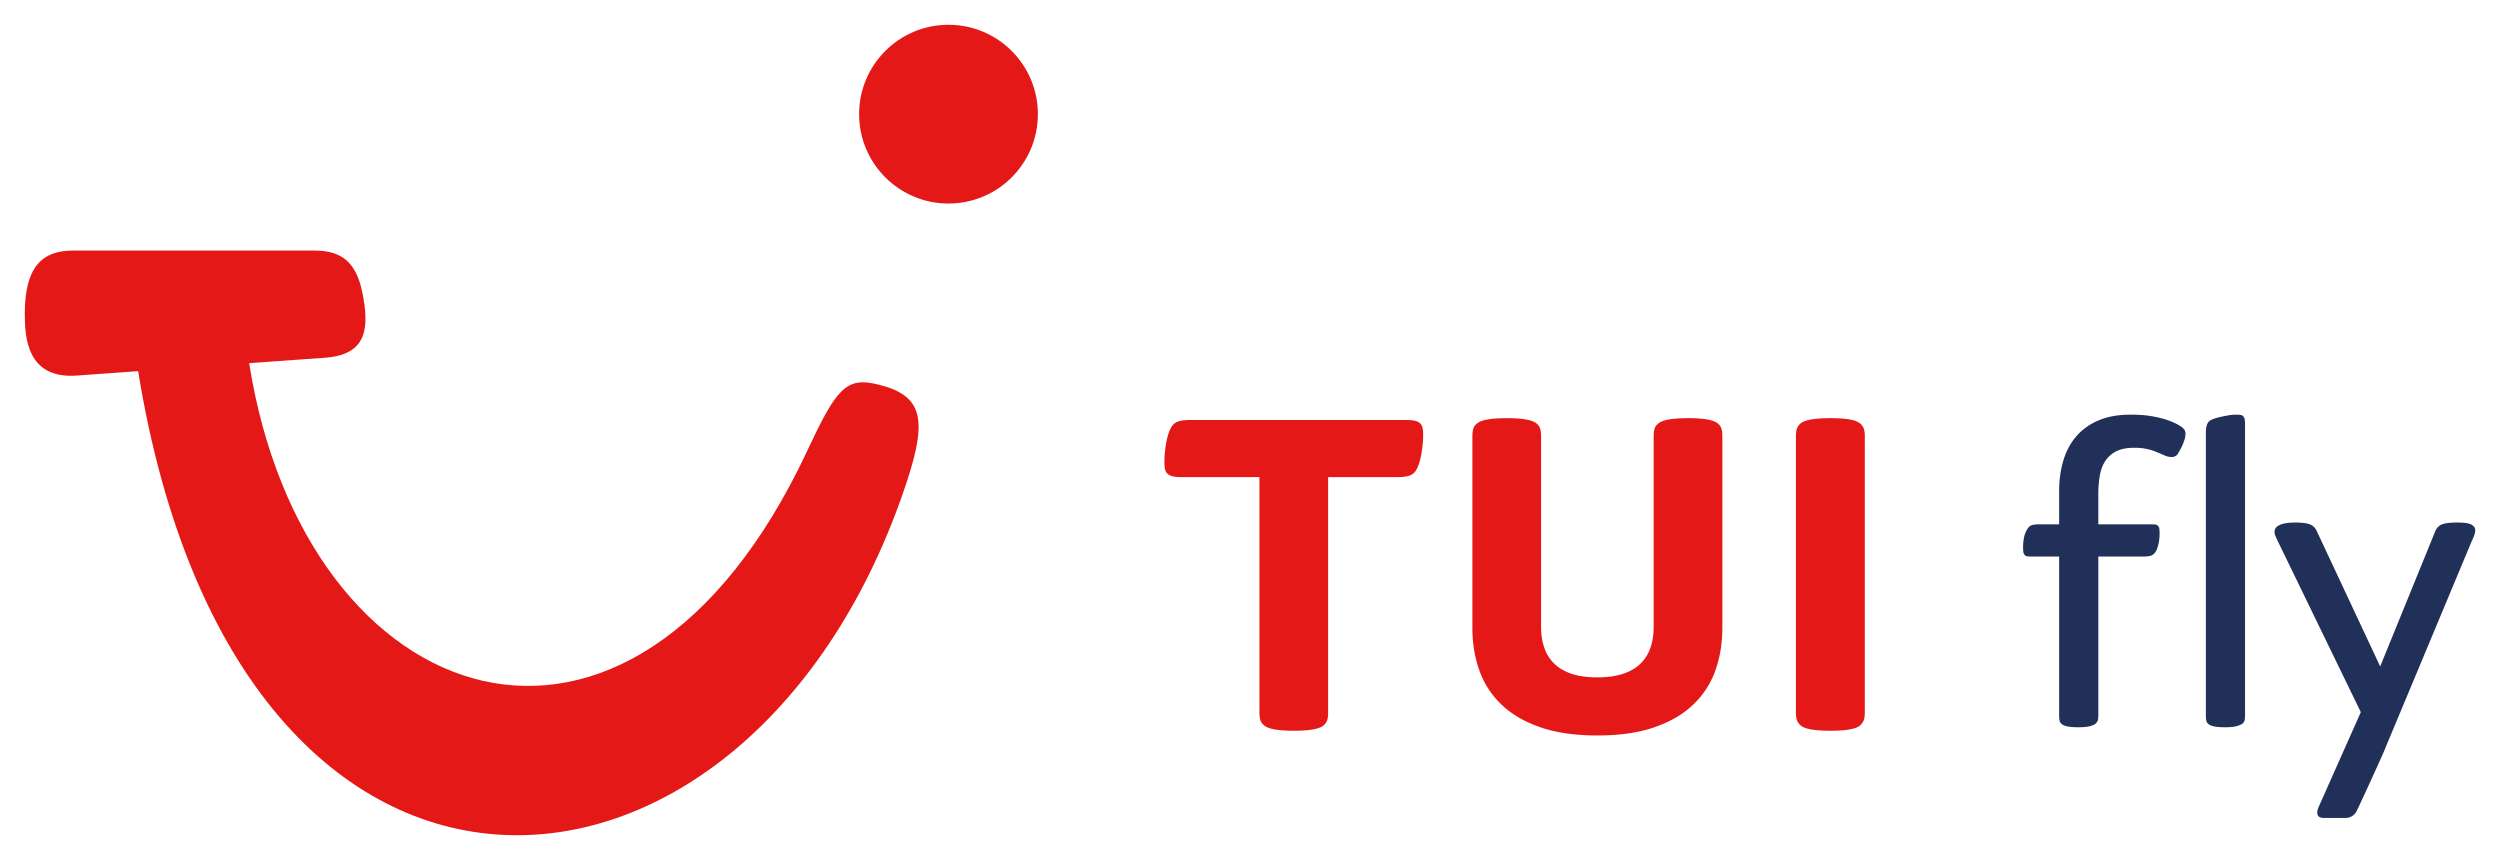 <svg xmlns="http://www.w3.org/2000/svg" width="715.493" height="246.132" viewBox="0 0 715.493 246.132"><path fill="#E41917" d="M20.869 71.708H89.79c6.757 0 11.851 2.135 13.853 11.732 2.23 10.67 1.313 18.097-10.699 18.947l-21.637 1.544C87.233 204.562 180.35 237.36 231.046 128.98c8.392-17.939 11.138-21.206 20.33-18.924 12.461 3.092 14.162 9.499 8.227 27.584-43.835 133.61-191.158 147.003-220.064-31.423l-17.58 1.271C7.657 108.513 7.094 96.444 7.094 89.732c0-13.268 4.929-18.024 13.775-18.024M271.456 7.092c14.129 0 25.582 11.453 25.582 25.582 0 14.127-11.453 25.578-25.582 25.578-14.125 0-25.58-11.451-25.58-25.578 0-14.13 11.455-25.582 25.58-25.582"/><g fill="#E41917"><path d="M407.175 127.088a37.155 37.155 0 0 1-.354 2.675c-.151.882-.345 1.72-.58 2.514-.236.796-.506 1.472-.806 2.03-.516.945-1.225 1.558-2.127 1.837-.902.28-2.085.419-3.545.419h-19.658v67.289c0 1.074-.107 1.88-.322 2.417-.216.538-.58 1.021-1.096 1.45-1.289.944-4.061 1.418-8.314 1.418-4.426 0-7.241-.474-8.443-1.418-.559-.429-.945-.912-1.16-1.45-.216-.537-.322-1.343-.322-2.417v-67.289h-21.914c-1.118 0-1.966-.054-2.546-.161-.58-.106-1.042-.268-1.386-.483-.559-.344-.924-.783-1.096-1.321-.172-.536-.258-1.343-.258-2.417 0-.773.042-1.621.129-2.546a35.62 35.62 0 0 1 .354-2.707c.15-.88.343-1.708.58-2.481.236-.773.504-1.439.806-1.998.516-.945 1.225-1.557 2.127-1.837.902-.279 2.083-.419 3.545-.419h61.23c1.117 0 1.976.054 2.578.161.602.108 1.073.269 1.418.483.516.344.859.785 1.031 1.321.171.538.258 1.321.258 2.353 0 .815-.043 1.675-.129 2.577zM490.904 191.96a24.883 24.883 0 0 1-6.381 9.765c-2.9 2.75-6.606 4.898-11.118 6.445s-9.926 2.32-16.242 2.32-11.73-.773-16.242-2.32-8.218-3.695-11.118-6.445a24.894 24.894 0 0 1-6.381-9.765c-1.354-3.76-2.03-7.853-2.03-12.278v-54.721c0-1.074.106-1.89.322-2.449.215-.558.602-1.031 1.16-1.418 1.202-.945 4.018-1.418 8.443-1.418 4.254 0 7.025.473 8.314 1.418.516.387.88.86 1.096 1.418.215.559.322 1.375.322 2.449v54.463c0 2.149.3 4.115.902 5.897.602 1.783 1.547 3.31 2.836 4.576 1.289 1.268 2.954 2.246 4.995 2.933 2.04.688 4.501 1.031 7.38 1.031 2.878 0 5.339-.344 7.38-1.031 2.04-.687 3.706-1.665 4.995-2.933 1.289-1.267 2.233-2.793 2.836-4.576.602-1.782.902-3.748.902-5.897v-54.463c0-1.074.106-1.89.322-2.449.215-.558.602-1.031 1.16-1.418 1.202-.945 4.018-1.418 8.443-1.418 4.254 0 7.025.473 8.314 1.418.516.387.88.86 1.096 1.418.215.559.322 1.375.322 2.449v54.721c.003 4.425-.674 8.518-2.028 12.278zM533.35 206.269c-.236.538-.612 1.021-1.128 1.45-1.203.944-3.975 1.418-8.314 1.418-4.426 0-7.241-.474-8.443-1.418-.516-.429-.893-.912-1.128-1.45-.236-.537-.354-1.343-.354-2.417v-78.891c0-1.074.118-1.89.354-2.449a3.413 3.413 0 0 1 1.128-1.418c1.202-.945 4.018-1.418 8.443-1.418 4.34 0 7.111.473 8.314 1.418.516.387.892.86 1.128 1.418.235.559.354 1.375.354 2.449v78.891c0 1.074-.119 1.879-.354 2.417z"/></g><g fill="#203059"><path d="M625.282 125.54c-.129.495-.365 1.149-.709 1.966-.345.73-.731 1.461-1.16 2.191-.43.73-1.054 1.096-1.869 1.096-.688 0-1.321-.129-1.901-.387s-1.279-.559-2.095-.902a16.86 16.86 0 0 0-3.094-.999c-1.074-.235-2.278-.354-3.609-.354-2.191 0-3.954.354-5.285 1.063-1.332.709-2.375 1.665-3.126 2.868-.753 1.203-1.257 2.621-1.515 4.254a33.04 33.04 0 0 0-.387 5.156v8.572h14.631c.687 0 1.202.011 1.547.032.344.022.622.14.838.354.215.216.354.462.419.741.064.28.097.784.097 1.515 0 1.118-.107 2.117-.322 2.997-.216.881-.451 1.558-.709 2.03-.387.645-.828 1.063-1.321 1.257-.494.193-1.235.29-2.224.29h-12.955v45.182c0 .773-.043 1.321-.129 1.644s-.301.655-.645.999c-.258.258-.785.494-1.579.709-.796.215-1.944.322-3.448.322-1.332 0-2.375-.087-3.126-.258-.753-.172-1.257-.387-1.515-.645-.344-.258-.559-.58-.645-.967s-.129-.944-.129-1.676v-45.311h-7.412c-.645 0-1.15-.01-1.515-.032-.366-.021-.655-.139-.87-.354a1.516 1.516 0 0 1-.419-.741c-.064-.279-.097-.783-.097-1.515 0-2.233.408-3.974 1.225-5.221.344-.558.752-.924 1.225-1.096.473-.171 1.203-.258 2.191-.258h5.672v-9.475c0-3.136.396-6.047 1.192-8.733.794-2.685 2.03-5.005 3.706-6.961 1.676-1.955 3.803-3.48 6.381-4.576s5.629-1.644 9.152-1.644c2.449 0 4.544.161 6.284.483s3.168.677 4.286 1.063c1.16.43 2.084.828 2.771 1.192.687.366 1.202.699 1.547.999.344.301.569.591.677.87.106.28.161.548.161.806.002.477-.063.961-.192 1.454zM642.399 206.171c-.087.365-.301.677-.645.935-.301.258-.838.494-1.611.709s-1.912.322-3.416.322c-1.332 0-2.375-.087-3.126-.258-.752-.172-1.257-.387-1.515-.645a1.622 1.622 0 0 1-.645-.967c-.087-.387-.129-.944-.129-1.676V123.96c0-1.676.3-2.792.902-3.352.258-.258.741-.516 1.45-.773s1.729-.516 3.062-.773c1.289-.258 2.298-.387 3.029-.387.387 0 .763.011 1.128.032.364.022.654.097.87.226.344.258.558.58.645.967.086.387.129.946.129 1.676v82.887c.001.773-.042 1.344-.128 1.708zM671.704 234.082h-6.719c-2.922 0-1.389-3.145-1.389-3.145l12.061-27.119-23.719-48.855a63.892 63.892 0 0 1-.741-1.611c-.151-.344-.226-.773-.226-1.289 0-.258.086-.537.258-.838.171-.3.483-.58.935-.838s1.063-.461 1.837-.612c.773-.15 1.74-.226 2.9-.226 1.805 0 3.168.161 4.093.483.924.322 1.601.957 2.03 1.901l18.176 38.801 15.598-38.285c.429-1.202 1.105-1.987 2.03-2.353.924-.364 2.395-.548 4.415-.548 2.104 0 3.49.216 4.157.645.666.43.999.925.999 1.482 0 .516-.087 1.01-.258 1.482-.172.474-.43 1.074-.773 1.805l-25.195 60.328c-.773 1.891-7.115 15.687-7.687 16.802-.957 1.868-2.782 1.99-2.782 1.99z"/></g></svg>